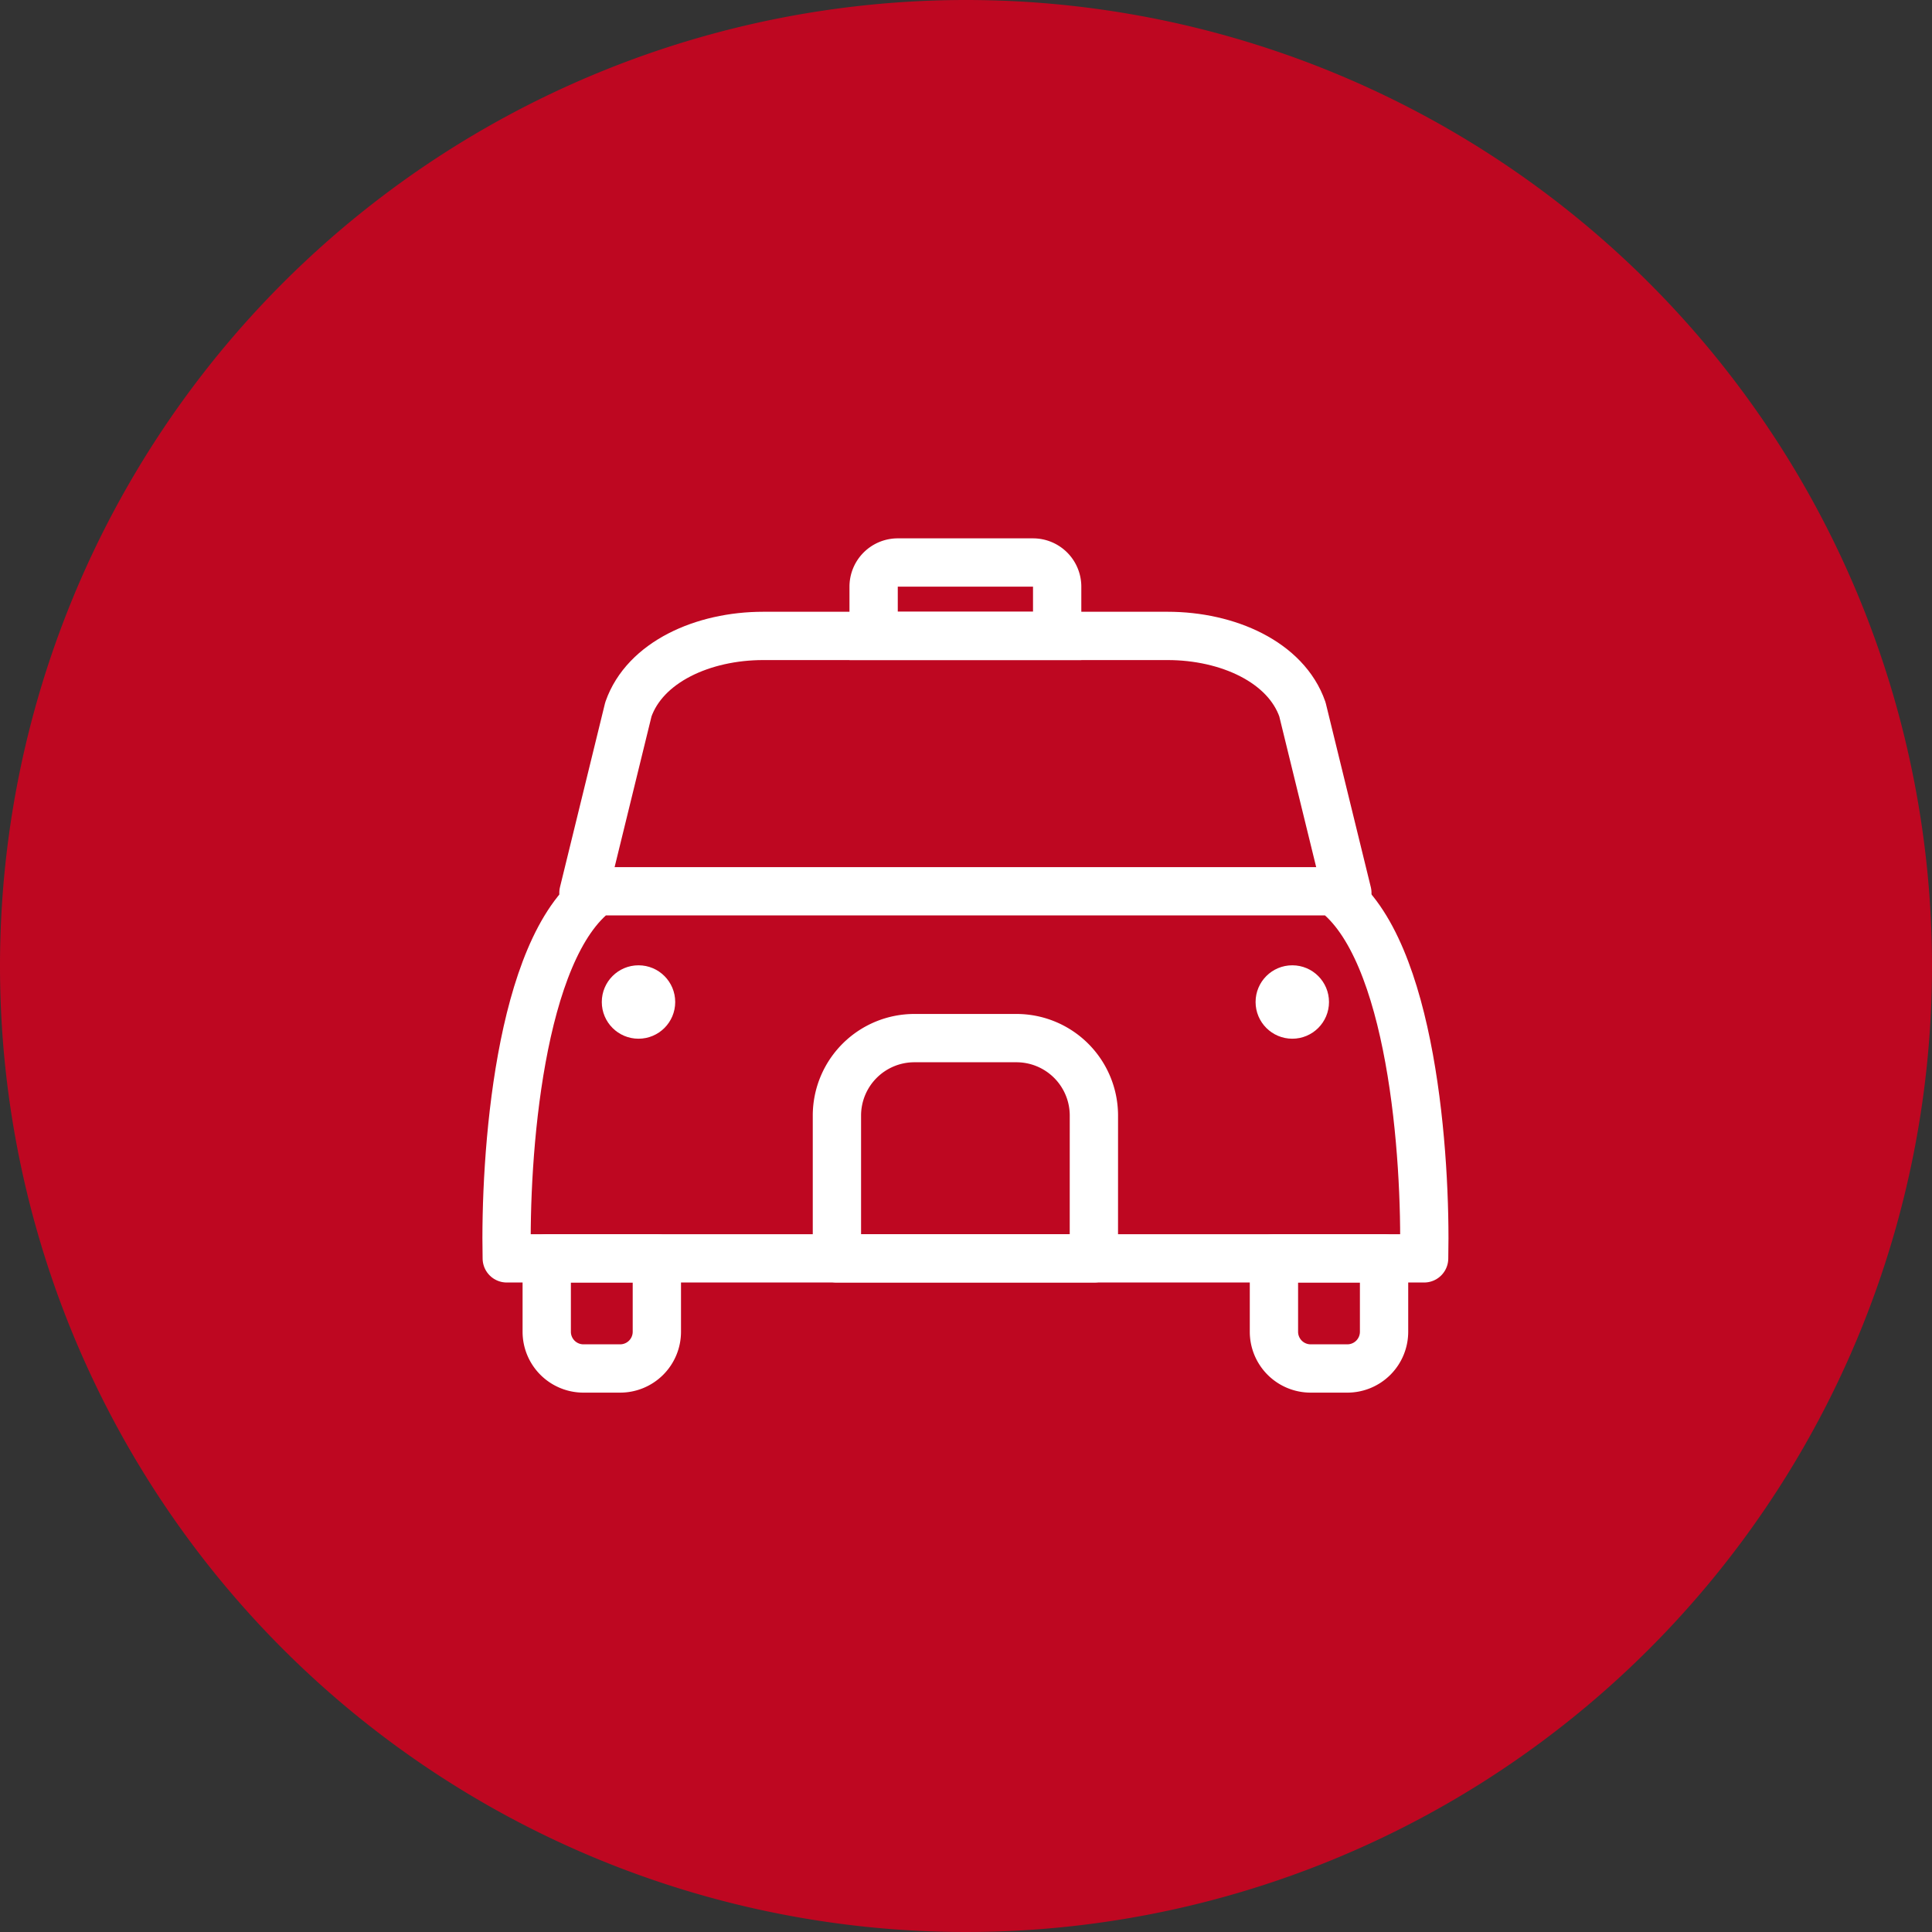 <svg id="Group_408" data-name="Group 408" xmlns="http://www.w3.org/2000/svg" width="80" height="80" viewBox="0 0 80 80">
  <rect x="0" y="0" width="80" height="80" fill="#333333" stroke="none"/>
  <path id="Path_162" data-name="Path 162" d="M40,0A40,40,0,1,1,0,40,40,40,0,0,1,40,0Z" fill="#be0721"/>
  <g id="taxi" transform="translate(-388.43 -1110.208)">
    <path id="Path_971" data-name="Path 971" d="M447.4,1153.7c.09-4.2-.5-12.814-3.748-15.2H413.162c-3.246,2.386-3.838,11-3.748,15.2Z" transform="translate(0 8.614)" fill="none" stroke="#fff" stroke-linecap="round" stroke-linejoin="round" stroke-width="2"/>
    <path id="Path_972" data-name="Path 972" d="M427.14,1151.62H416.5v-5.911a3.208,3.208,0,0,1,3.209-3.209h4.223a3.208,3.208,0,0,1,3.209,3.209Z" transform="translate(6.585 10.694)" fill="none" stroke="#fff" stroke-linecap="round" stroke-linejoin="round" stroke-width="2"/>
    <circle id="Ellipse_271" data-name="Ellipse 271" cx="1.52" cy="1.52" r="1.52" transform="translate(413.349 1150.179)" fill="#fff"/>
    <circle id="Ellipse_272" data-name="Ellipse 272" cx="1.52" cy="1.52" r="1.52" transform="translate(440.421 1150.179)" fill="#fff"/>
    <path id="Path_973" data-name="Path 973" d="M415.06,1148.5v3.04a1.521,1.521,0,0,1-1.52,1.52h-1.52a1.521,1.521,0,0,1-1.52-1.52v-3.04h4.56" transform="translate(0.569 13.814)" fill="none" stroke="#fff" stroke-linecap="round" stroke-linejoin="round" stroke-width="2"/>
    <path id="Path_974" data-name="Path 974" d="M426.5,1148.5v3.04a1.521,1.521,0,0,0,1.52,1.52h1.52a1.521,1.521,0,0,0,1.52-1.52v-3.04H426.5" transform="translate(14.681 13.814)" fill="none" stroke="#fff" stroke-linecap="round" stroke-linejoin="round" stroke-width="2"/>
    <path id="Path_975" data-name="Path 975" d="M411.5,1142.14l1.861-7.6c.685-1.958,3.091-3.04,5.582-3.04h16.746c2.491,0,4.9,1.082,5.582,3.04l1.861,7.6" transform="translate(1.089 5.04)" fill="none" stroke="#fff" stroke-linecap="round" stroke-linejoin="round" stroke-width="2"/>
    <path id="Rectangle_169" data-name="Rectangle 169" d="M1,0H6.6a1,1,0,0,1,1,1V3.04a0,0,0,0,1,0,0H0a0,0,0,0,1,0,0V1A1,1,0,0,1,1,0Z" transform="translate(424.605 1133.5)" fill="none" stroke="#fff" stroke-miterlimit="10" stroke-width="2"/>
  </g>
</svg>
